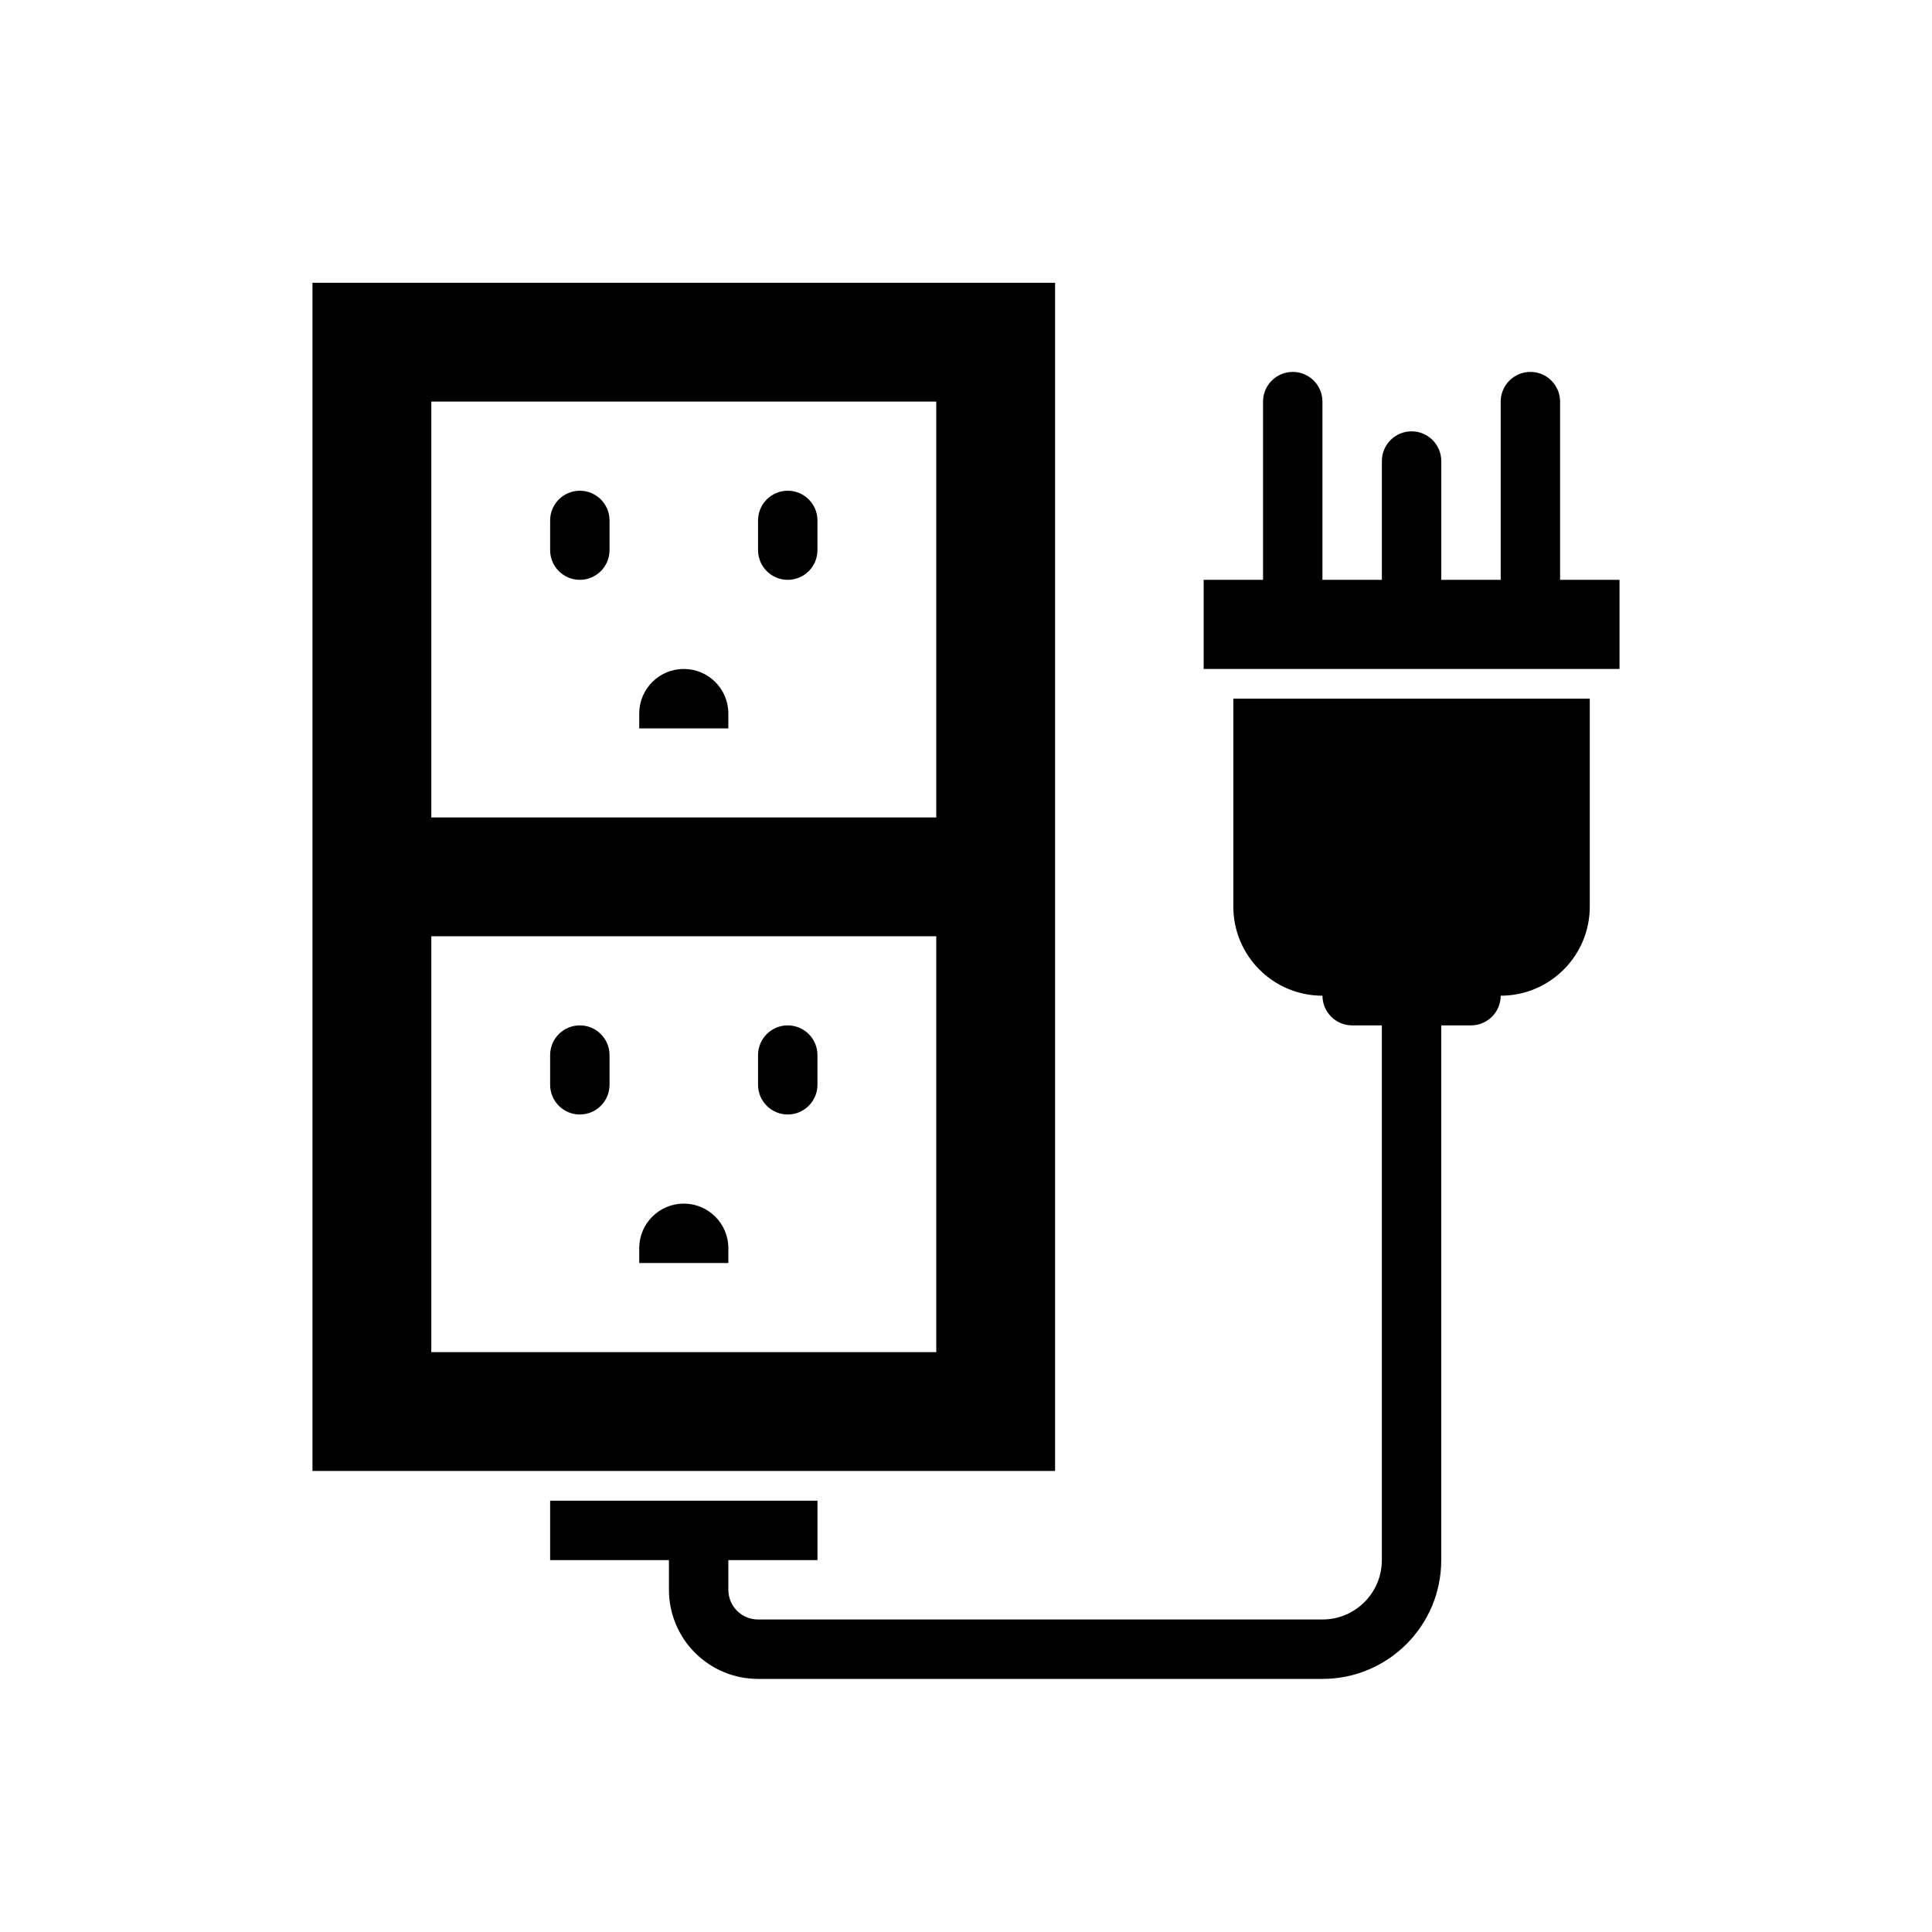 <?xml version="1.0" encoding="UTF-8"?>
<!-- Uploaded to: ICON Repo, www.svgrepo.com, Generator: ICON Repo Mixer Tools -->
<svg fill="#000000" width="800px" height="800px" version="1.1" viewBox="144 144 512 512" xmlns="http://www.w3.org/2000/svg">
 <g fill-rule="evenodd">
  <path d="m423.61 218.94h-196.8v314.88h196.8zm-31.488 173.18h-133.82v110.21h133.82zm0-141.7h-133.82v110.21h133.82z"/>
  <path d="m289.79 281.92v7.871c0 4.344 3.527 7.871 7.871 7.871s7.871-3.527 7.871-7.871v-7.871c0-4.344-3.527-7.871-7.871-7.871s-7.871 3.527-7.871 7.871z"/>
  <path d="m289.79 423.61v7.871c0 4.344 3.527 7.871 7.871 7.871s7.871-3.527 7.871-7.871v-7.871c0-4.344-3.527-7.871-7.871-7.871s-7.871 3.527-7.871 7.871z"/>
  <path d="m337.02 333.09c0-6.519-5.289-11.809-11.809-11.809-6.519 0-11.809 5.289-11.809 11.809v3.938h23.617z"/>
  <path d="m337.02 474.78c0-6.519-5.289-11.809-11.809-11.809-6.519 0-11.809 5.289-11.809 11.809v3.938h23.617z"/>
  <path d="m344.89 281.92v7.871c0 4.344 3.527 7.871 7.871 7.871s7.871-3.527 7.871-7.871v-7.871c0-4.344-3.527-7.871-7.871-7.871s-7.871 3.527-7.871 7.871z"/>
  <path d="m344.89 423.61v7.871c0 4.344 3.527 7.871 7.871 7.871s7.871-3.527 7.871-7.871v-7.871c0-4.344-3.527-7.871-7.871-7.871s-7.871 3.527-7.871 7.871z"/>
  <path d="m289.79 541.7h70.848v15.742h-70.848z"/>
  <path d="m337.02 557.44v7.871c0 2.086 0.828 4.094 2.305 5.566 1.473 1.48 3.481 2.305 5.566 2.305h149.57c8.699 0 15.742-7.047 15.742-15.742v-149.57c0-4.344 3.527-7.871 7.871-7.871s7.871 3.527 7.871 7.871v149.57c0 17.391-14.098 31.488-31.488 31.488h-149.57c-6.266 0-12.273-2.488-16.695-6.918-4.434-4.426-6.918-10.43-6.918-16.695v-7.871c0-4.344 3.527-7.871 7.871-7.871s7.871 3.527 7.871 7.871z"/>
  <path d="m565.31 329.15h-94.465v55.105c0 13.043 10.57 23.617 23.617 23.617h47.23c13.043 0 23.617-10.57 23.617-23.617v-55.105z"/>
  <path d="m502.34 415.74h31.488c4.344 0 7.871-3.527 7.871-7.871s-3.527-7.871-7.871-7.871h-31.488c-4.344 0-7.871 3.527-7.871 7.871s3.527 7.871 7.871 7.871z"/>
  <path d="m494.46 297.66v-47.23c0-4.344-3.527-7.871-7.871-7.871s-7.871 3.527-7.871 7.871v47.23c0 4.344 3.527 7.871 7.871 7.871s7.871-3.527 7.871-7.871z"/>
  <path d="m557.44 297.66v-47.23c0-4.344-3.527-7.871-7.871-7.871s-7.871 3.527-7.871 7.871v47.23c0 4.344 3.527 7.871 7.871 7.871s7.871-3.527 7.871-7.871z"/>
  <path d="m510.21 266.18v31.488c0 4.344 3.527 7.871 7.871 7.871s7.871-3.527 7.871-7.871v-31.488c0-4.344-3.527-7.871-7.871-7.871s-7.871 3.527-7.871 7.871z"/>
  <path d="m462.98 297.66h110.21v23.617h-110.21z"/>
 </g>
</svg>